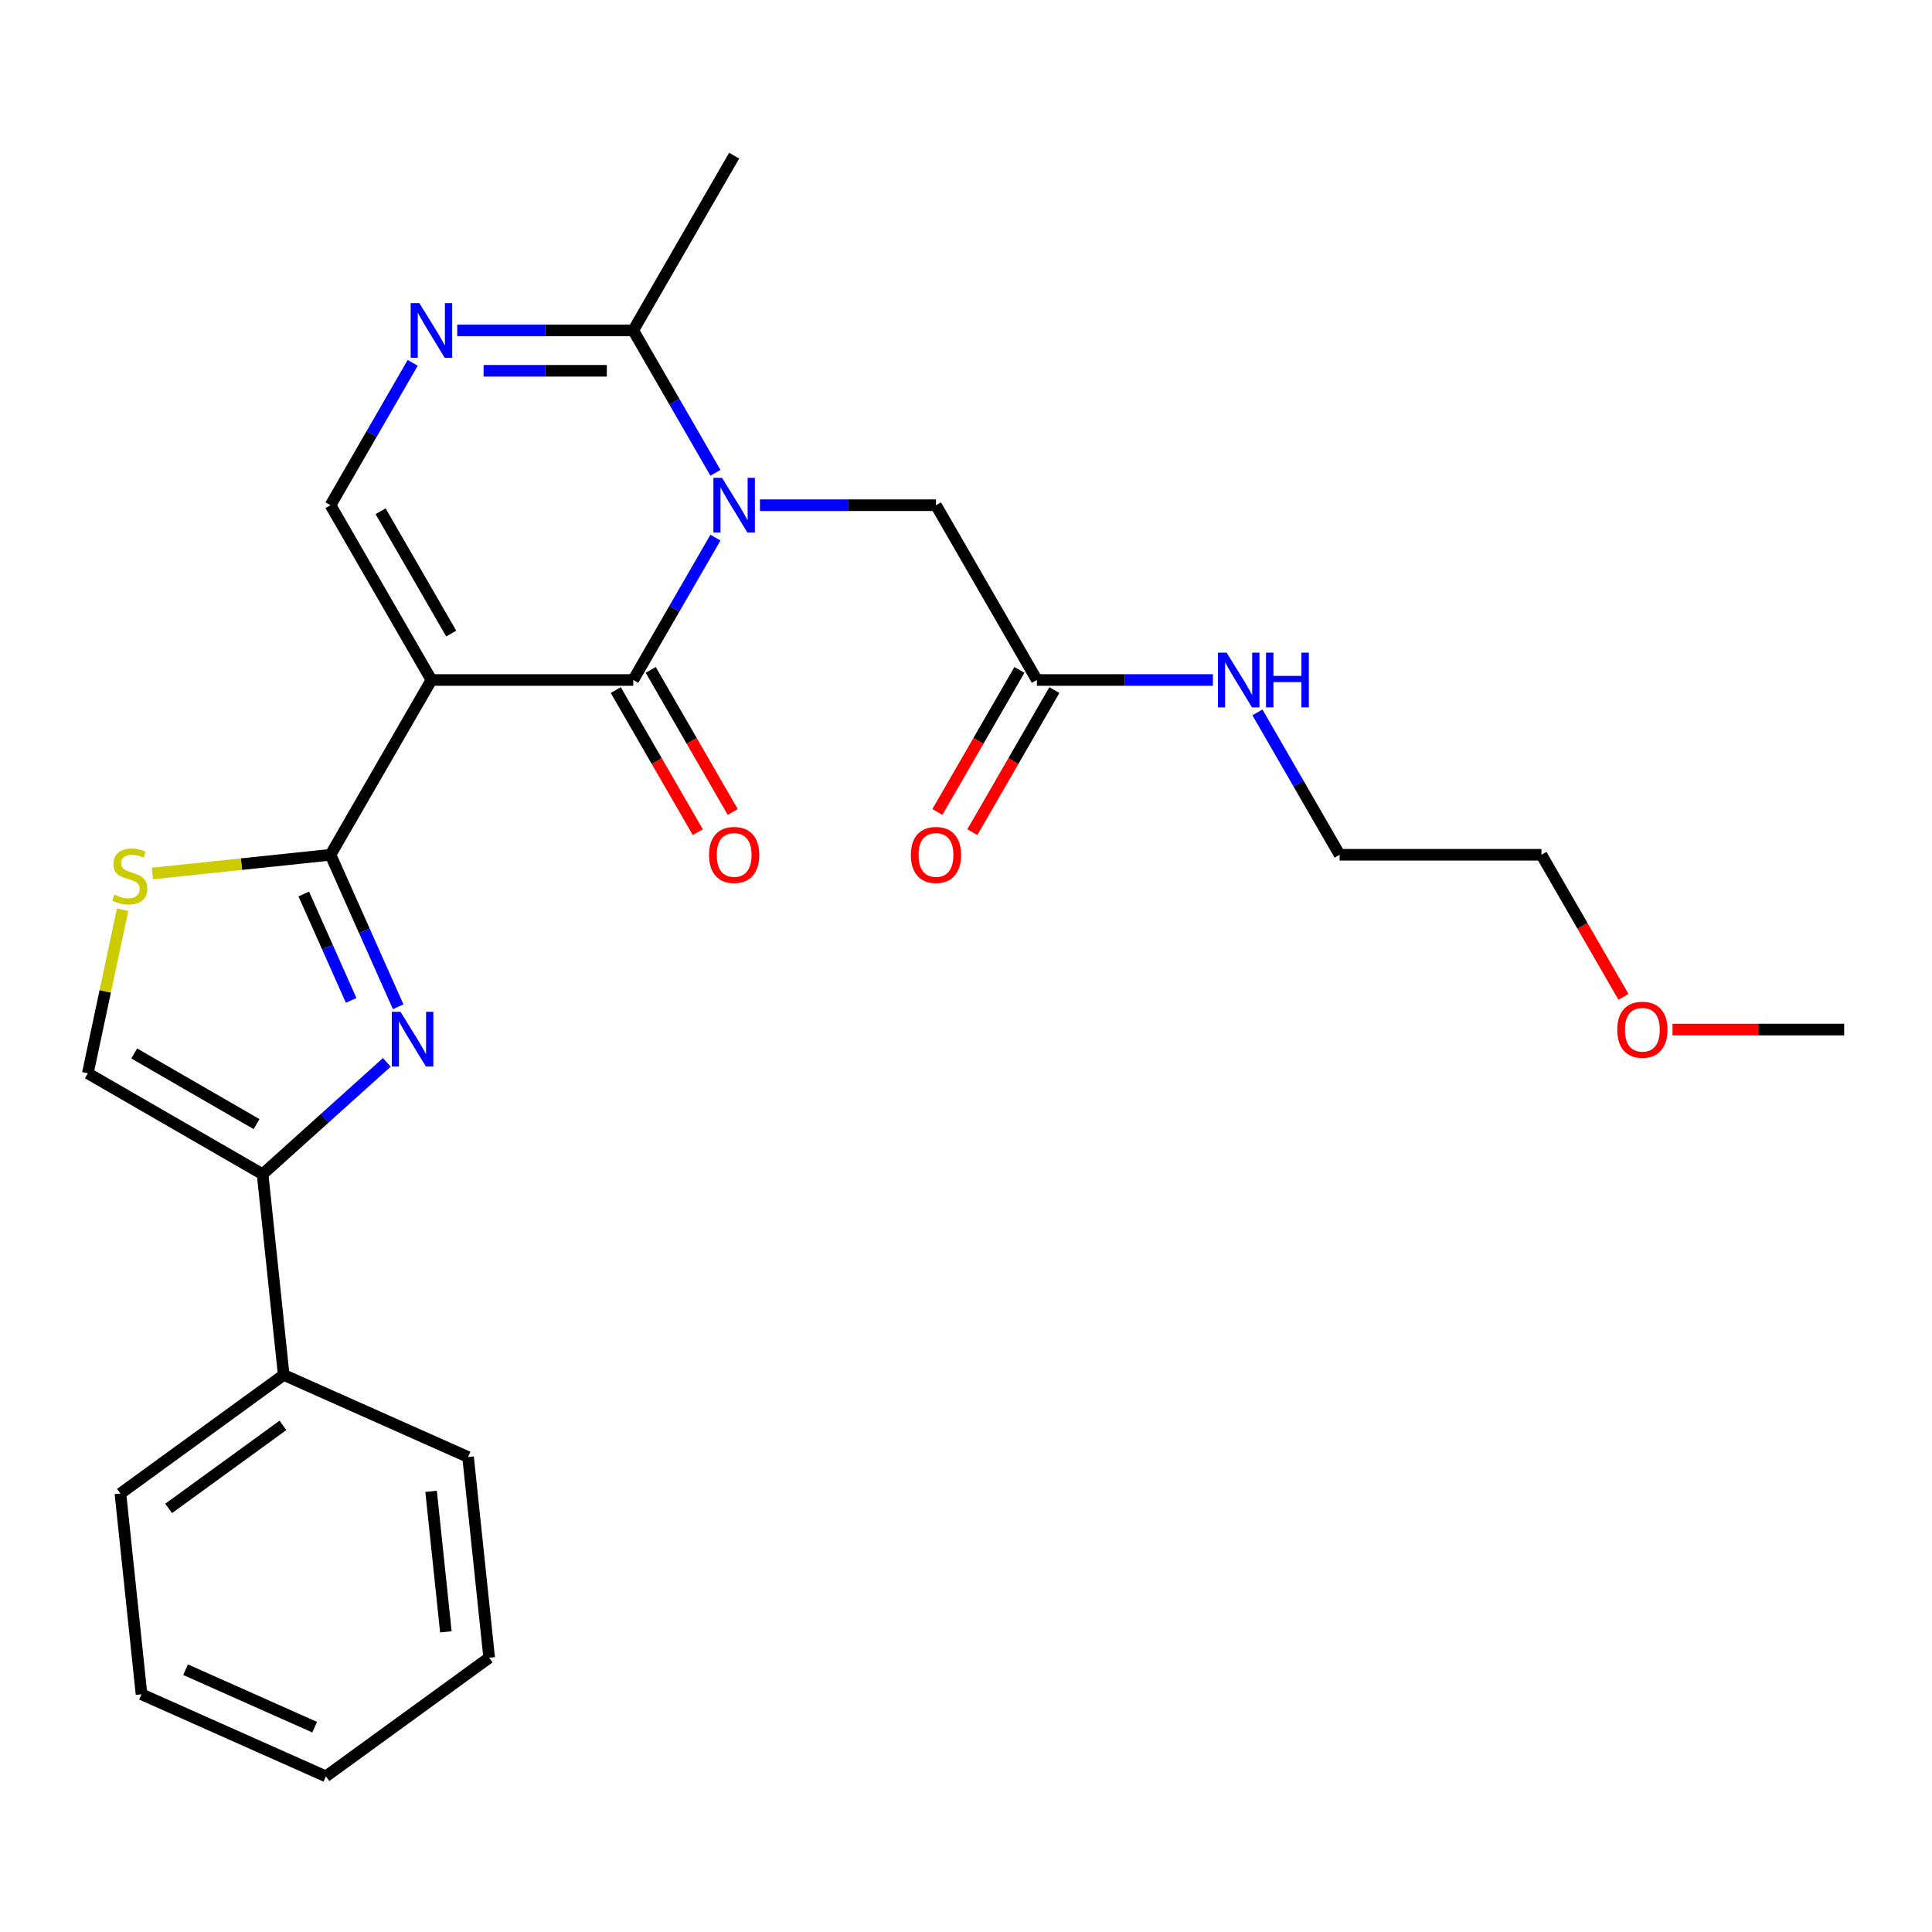<?xml version='1.0' encoding='iso-8859-1'?>
<svg version='1.1' baseProfile='full'
              xmlns='http://www.w3.org/2000/svg'
                      xmlns:rdkit='http://www.rdkit.org/xml'
                      xmlns:xlink='http://www.w3.org/1999/xlink'
                  xml:space='preserve'
width='1000px' height='1000px' viewBox='0 0 1000 1000'>
<!-- END OF HEADER -->
<rect style='opacity:1.0;fill:#FFFFFF;stroke:none' width='1000' height='1000' x='0' y='0'> </rect>
<path class='bond-1' d='M 223.298,351.965 L 327.762,351.965' style='fill:none;fill-rule:evenodd;stroke:#000000;stroke-width:6px;stroke-linecap:butt;stroke-linejoin:miter;stroke-opacity:1' />
<path class='bond-2' d='M 223.298,351.965 L 171.066,442.433' style='fill:none;fill-rule:evenodd;stroke:#000000;stroke-width:6px;stroke-linecap:butt;stroke-linejoin:miter;stroke-opacity:1' />
<path class='bond-5' d='M 223.298,351.965 L 171.066,261.496' style='fill:none;fill-rule:evenodd;stroke:#000000;stroke-width:6px;stroke-linecap:butt;stroke-linejoin:miter;stroke-opacity:1' />
<path class='bond-5' d='M 233.556,327.948 L 196.994,264.62' style='fill:none;fill-rule:evenodd;stroke:#000000;stroke-width:6px;stroke-linecap:butt;stroke-linejoin:miter;stroke-opacity:1' />
<path class='bond-0' d='M 370.31,278.268 L 349.036,315.116' style='fill:none;fill-rule:evenodd;stroke:#0000FF;stroke-width:6px;stroke-linecap:butt;stroke-linejoin:miter;stroke-opacity:1' />
<path class='bond-0' d='M 349.036,315.116 L 327.762,351.965' style='fill:none;fill-rule:evenodd;stroke:#000000;stroke-width:6px;stroke-linecap:butt;stroke-linejoin:miter;stroke-opacity:1' />
<path class='bond-10' d='M 393.345,261.496 L 438.901,261.496' style='fill:none;fill-rule:evenodd;stroke:#0000FF;stroke-width:6px;stroke-linecap:butt;stroke-linejoin:miter;stroke-opacity:1' />
<path class='bond-10' d='M 438.901,261.496 L 484.458,261.496' style='fill:none;fill-rule:evenodd;stroke:#000000;stroke-width:6px;stroke-linecap:butt;stroke-linejoin:miter;stroke-opacity:1' />
<path class='bond-26' d='M 370.31,244.724 L 349.036,207.876' style='fill:none;fill-rule:evenodd;stroke:#0000FF;stroke-width:6px;stroke-linecap:butt;stroke-linejoin:miter;stroke-opacity:1' />
<path class='bond-26' d='M 349.036,207.876 L 327.762,171.028' style='fill:none;fill-rule:evenodd;stroke:#000000;stroke-width:6px;stroke-linecap:butt;stroke-linejoin:miter;stroke-opacity:1' />
<path class='bond-12' d='M 318.715,357.188 L 339.943,393.956' style='fill:none;fill-rule:evenodd;stroke:#000000;stroke-width:6px;stroke-linecap:butt;stroke-linejoin:miter;stroke-opacity:1' />
<path class='bond-12' d='M 339.943,393.956 L 361.171,430.725' style='fill:none;fill-rule:evenodd;stroke:#FF0000;stroke-width:6px;stroke-linecap:butt;stroke-linejoin:miter;stroke-opacity:1' />
<path class='bond-12' d='M 336.808,346.741 L 358.037,383.51' style='fill:none;fill-rule:evenodd;stroke:#000000;stroke-width:6px;stroke-linecap:butt;stroke-linejoin:miter;stroke-opacity:1' />
<path class='bond-12' d='M 358.037,383.51 L 379.265,420.278' style='fill:none;fill-rule:evenodd;stroke:#FF0000;stroke-width:6px;stroke-linecap:butt;stroke-linejoin:miter;stroke-opacity:1' />
<path class='bond-3' d='M 171.066,442.433 L 188.577,481.764' style='fill:none;fill-rule:evenodd;stroke:#000000;stroke-width:6px;stroke-linecap:butt;stroke-linejoin:miter;stroke-opacity:1' />
<path class='bond-3' d='M 188.577,481.764 L 206.088,521.094' style='fill:none;fill-rule:evenodd;stroke:#0000FF;stroke-width:6px;stroke-linecap:butt;stroke-linejoin:miter;stroke-opacity:1' />
<path class='bond-3' d='M 157.232,462.73 L 169.49,490.261' style='fill:none;fill-rule:evenodd;stroke:#000000;stroke-width:6px;stroke-linecap:butt;stroke-linejoin:miter;stroke-opacity:1' />
<path class='bond-3' d='M 169.49,490.261 L 181.748,517.793' style='fill:none;fill-rule:evenodd;stroke:#0000FF;stroke-width:6px;stroke-linecap:butt;stroke-linejoin:miter;stroke-opacity:1' />
<path class='bond-8' d='M 171.066,442.433 L 124.965,447.278' style='fill:none;fill-rule:evenodd;stroke:#000000;stroke-width:6px;stroke-linecap:butt;stroke-linejoin:miter;stroke-opacity:1' />
<path class='bond-8' d='M 124.965,447.278 L 78.865,452.124' style='fill:none;fill-rule:evenodd;stroke:#CCCC00;stroke-width:6px;stroke-linecap:butt;stroke-linejoin:miter;stroke-opacity:1' />
<path class='bond-7' d='M 200.203,549.887 L 168.063,578.827' style='fill:none;fill-rule:evenodd;stroke:#0000FF;stroke-width:6px;stroke-linecap:butt;stroke-linejoin:miter;stroke-opacity:1' />
<path class='bond-7' d='M 168.063,578.827 L 135.923,607.766' style='fill:none;fill-rule:evenodd;stroke:#000000;stroke-width:6px;stroke-linecap:butt;stroke-linejoin:miter;stroke-opacity:1' />
<path class='bond-4' d='M 213.614,187.799 L 192.34,224.648' style='fill:none;fill-rule:evenodd;stroke:#0000FF;stroke-width:6px;stroke-linecap:butt;stroke-linejoin:miter;stroke-opacity:1' />
<path class='bond-4' d='M 192.34,224.648 L 171.066,261.496' style='fill:none;fill-rule:evenodd;stroke:#000000;stroke-width:6px;stroke-linecap:butt;stroke-linejoin:miter;stroke-opacity:1' />
<path class='bond-6' d='M 236.649,171.028 L 282.205,171.028' style='fill:none;fill-rule:evenodd;stroke:#0000FF;stroke-width:6px;stroke-linecap:butt;stroke-linejoin:miter;stroke-opacity:1' />
<path class='bond-6' d='M 282.205,171.028 L 327.762,171.028' style='fill:none;fill-rule:evenodd;stroke:#000000;stroke-width:6px;stroke-linecap:butt;stroke-linejoin:miter;stroke-opacity:1' />
<path class='bond-6' d='M 250.316,191.92 L 282.205,191.92' style='fill:none;fill-rule:evenodd;stroke:#0000FF;stroke-width:6px;stroke-linecap:butt;stroke-linejoin:miter;stroke-opacity:1' />
<path class='bond-6' d='M 282.205,191.92 L 314.095,191.92' style='fill:none;fill-rule:evenodd;stroke:#000000;stroke-width:6px;stroke-linecap:butt;stroke-linejoin:miter;stroke-opacity:1' />
<path class='bond-16' d='M 327.762,171.028 L 379.994,80.559' style='fill:none;fill-rule:evenodd;stroke:#000000;stroke-width:6px;stroke-linecap:butt;stroke-linejoin:miter;stroke-opacity:1' />
<path class='bond-13' d='M 135.923,607.766 L 146.842,711.657' style='fill:none;fill-rule:evenodd;stroke:#000000;stroke-width:6px;stroke-linecap:butt;stroke-linejoin:miter;stroke-opacity:1' />
<path class='bond-27' d='M 135.923,607.766 L 45.455,555.534' style='fill:none;fill-rule:evenodd;stroke:#000000;stroke-width:6px;stroke-linecap:butt;stroke-linejoin:miter;stroke-opacity:1' />
<path class='bond-27' d='M 132.799,581.837 L 69.471,545.275' style='fill:none;fill-rule:evenodd;stroke:#000000;stroke-width:6px;stroke-linecap:butt;stroke-linejoin:miter;stroke-opacity:1' />
<path class='bond-9' d='M 63.456,470.844 L 54.455,513.189' style='fill:none;fill-rule:evenodd;stroke:#CCCC00;stroke-width:6px;stroke-linecap:butt;stroke-linejoin:miter;stroke-opacity:1' />
<path class='bond-9' d='M 54.455,513.189 L 45.455,555.534' style='fill:none;fill-rule:evenodd;stroke:#000000;stroke-width:6px;stroke-linecap:butt;stroke-linejoin:miter;stroke-opacity:1' />
<path class='bond-11' d='M 484.458,261.496 L 536.69,351.965' style='fill:none;fill-rule:evenodd;stroke:#000000;stroke-width:6px;stroke-linecap:butt;stroke-linejoin:miter;stroke-opacity:1' />
<path class='bond-14' d='M 527.643,346.741 L 506.414,383.51' style='fill:none;fill-rule:evenodd;stroke:#000000;stroke-width:6px;stroke-linecap:butt;stroke-linejoin:miter;stroke-opacity:1' />
<path class='bond-14' d='M 506.414,383.51 L 485.186,420.278' style='fill:none;fill-rule:evenodd;stroke:#FF0000;stroke-width:6px;stroke-linecap:butt;stroke-linejoin:miter;stroke-opacity:1' />
<path class='bond-14' d='M 545.736,357.188 L 524.508,393.956' style='fill:none;fill-rule:evenodd;stroke:#000000;stroke-width:6px;stroke-linecap:butt;stroke-linejoin:miter;stroke-opacity:1' />
<path class='bond-14' d='M 524.508,393.956 L 503.28,430.725' style='fill:none;fill-rule:evenodd;stroke:#FF0000;stroke-width:6px;stroke-linecap:butt;stroke-linejoin:miter;stroke-opacity:1' />
<path class='bond-15' d='M 536.69,351.965 L 582.246,351.965' style='fill:none;fill-rule:evenodd;stroke:#000000;stroke-width:6px;stroke-linecap:butt;stroke-linejoin:miter;stroke-opacity:1' />
<path class='bond-15' d='M 582.246,351.965 L 627.802,351.965' style='fill:none;fill-rule:evenodd;stroke:#0000FF;stroke-width:6px;stroke-linecap:butt;stroke-linejoin:miter;stroke-opacity:1' />
<path class='bond-18' d='M 146.842,711.657 L 62.329,773.06' style='fill:none;fill-rule:evenodd;stroke:#000000;stroke-width:6px;stroke-linecap:butt;stroke-linejoin:miter;stroke-opacity:1' />
<path class='bond-18' d='M 146.446,737.77 L 87.287,780.752' style='fill:none;fill-rule:evenodd;stroke:#000000;stroke-width:6px;stroke-linecap:butt;stroke-linejoin:miter;stroke-opacity:1' />
<path class='bond-19' d='M 146.842,711.657 L 242.275,754.147' style='fill:none;fill-rule:evenodd;stroke:#000000;stroke-width:6px;stroke-linecap:butt;stroke-linejoin:miter;stroke-opacity:1' />
<path class='bond-20' d='M 650.837,368.736 L 672.111,405.585' style='fill:none;fill-rule:evenodd;stroke:#0000FF;stroke-width:6px;stroke-linecap:butt;stroke-linejoin:miter;stroke-opacity:1' />
<path class='bond-20' d='M 672.111,405.585 L 693.385,442.433' style='fill:none;fill-rule:evenodd;stroke:#000000;stroke-width:6px;stroke-linecap:butt;stroke-linejoin:miter;stroke-opacity:1' />
<path class='bond-17' d='M 840.306,515.97 L 819.078,479.201' style='fill:none;fill-rule:evenodd;stroke:#FF0000;stroke-width:6px;stroke-linecap:butt;stroke-linejoin:miter;stroke-opacity:1' />
<path class='bond-17' d='M 819.078,479.201 L 797.849,442.433' style='fill:none;fill-rule:evenodd;stroke:#000000;stroke-width:6px;stroke-linecap:butt;stroke-linejoin:miter;stroke-opacity:1' />
<path class='bond-22' d='M 865.693,532.901 L 910.119,532.901' style='fill:none;fill-rule:evenodd;stroke:#FF0000;stroke-width:6px;stroke-linecap:butt;stroke-linejoin:miter;stroke-opacity:1' />
<path class='bond-22' d='M 910.119,532.901 L 954.545,532.901' style='fill:none;fill-rule:evenodd;stroke:#000000;stroke-width:6px;stroke-linecap:butt;stroke-linejoin:miter;stroke-opacity:1' />
<path class='bond-23' d='M 62.329,773.06 L 73.249,876.952' style='fill:none;fill-rule:evenodd;stroke:#000000;stroke-width:6px;stroke-linecap:butt;stroke-linejoin:miter;stroke-opacity:1' />
<path class='bond-24' d='M 242.275,754.147 L 253.195,858.038' style='fill:none;fill-rule:evenodd;stroke:#000000;stroke-width:6px;stroke-linecap:butt;stroke-linejoin:miter;stroke-opacity:1' />
<path class='bond-24' d='M 223.135,771.914 L 230.778,844.639' style='fill:none;fill-rule:evenodd;stroke:#000000;stroke-width:6px;stroke-linecap:butt;stroke-linejoin:miter;stroke-opacity:1' />
<path class='bond-21' d='M 693.385,442.433 L 797.849,442.433' style='fill:none;fill-rule:evenodd;stroke:#000000;stroke-width:6px;stroke-linecap:butt;stroke-linejoin:miter;stroke-opacity:1' />
<path class='bond-28' d='M 73.249,876.952 L 168.681,919.441' style='fill:none;fill-rule:evenodd;stroke:#000000;stroke-width:6px;stroke-linecap:butt;stroke-linejoin:miter;stroke-opacity:1' />
<path class='bond-28' d='M 96.061,864.238 L 162.864,893.981' style='fill:none;fill-rule:evenodd;stroke:#000000;stroke-width:6px;stroke-linecap:butt;stroke-linejoin:miter;stroke-opacity:1' />
<path class='bond-25' d='M 253.195,858.038 L 168.681,919.441' style='fill:none;fill-rule:evenodd;stroke:#000000;stroke-width:6px;stroke-linecap:butt;stroke-linejoin:miter;stroke-opacity:1' />
<path  class='atom-1' d='M 373.734 247.336
L 383.014 262.336
Q 383.934 263.816, 385.414 266.496
Q 386.894 269.176, 386.974 269.336
L 386.974 247.336
L 390.734 247.336
L 390.734 275.656
L 386.854 275.656
L 376.894 259.256
Q 375.734 257.336, 374.494 255.136
Q 373.294 252.936, 372.934 252.256
L 372.934 275.656
L 369.254 275.656
L 369.254 247.336
L 373.734 247.336
' fill='#0000FF'/>
<path  class='atom-4' d='M 207.295 523.706
L 216.575 538.706
Q 217.495 540.186, 218.975 542.866
Q 220.455 545.546, 220.535 545.706
L 220.535 523.706
L 224.295 523.706
L 224.295 552.026
L 220.415 552.026
L 210.455 535.626
Q 209.295 533.706, 208.055 531.506
Q 206.855 529.306, 206.495 528.626
L 206.495 552.026
L 202.815 552.026
L 202.815 523.706
L 207.295 523.706
' fill='#0000FF'/>
<path  class='atom-5' d='M 217.038 156.868
L 226.318 171.868
Q 227.238 173.348, 228.718 176.028
Q 230.198 178.708, 230.278 178.868
L 230.278 156.868
L 234.038 156.868
L 234.038 185.188
L 230.158 185.188
L 220.198 168.788
Q 219.038 166.868, 217.798 164.668
Q 216.598 162.468, 216.238 161.788
L 216.238 185.188
L 212.558 185.188
L 212.558 156.868
L 217.038 156.868
' fill='#0000FF'/>
<path  class='atom-9' d='M 59.174 463.072
Q 59.494 463.192, 60.814 463.752
Q 62.134 464.312, 63.574 464.672
Q 65.054 464.992, 66.494 464.992
Q 69.174 464.992, 70.734 463.712
Q 72.294 462.392, 72.294 460.112
Q 72.294 458.552, 71.494 457.592
Q 70.734 456.632, 69.534 456.112
Q 68.334 455.592, 66.334 454.992
Q 63.814 454.232, 62.294 453.512
Q 60.814 452.792, 59.734 451.272
Q 58.694 449.752, 58.694 447.192
Q 58.694 443.632, 61.094 441.432
Q 63.534 439.232, 68.334 439.232
Q 71.614 439.232, 75.334 440.792
L 74.414 443.872
Q 71.014 442.472, 68.454 442.472
Q 65.694 442.472, 64.174 443.632
Q 62.654 444.752, 62.694 446.712
Q 62.694 448.232, 63.454 449.152
Q 64.254 450.072, 65.374 450.592
Q 66.534 451.112, 68.454 451.712
Q 71.014 452.512, 72.534 453.312
Q 74.054 454.112, 75.134 455.752
Q 76.254 457.352, 76.254 460.112
Q 76.254 464.032, 73.614 466.152
Q 71.014 468.232, 66.654 468.232
Q 64.134 468.232, 62.214 467.672
Q 60.334 467.152, 58.094 466.232
L 59.174 463.072
' fill='#CCCC00'/>
<path  class='atom-13' d='M 366.994 442.513
Q 366.994 435.713, 370.354 431.913
Q 373.714 428.113, 379.994 428.113
Q 386.274 428.113, 389.634 431.913
Q 392.994 435.713, 392.994 442.513
Q 392.994 449.393, 389.594 453.313
Q 386.194 457.193, 379.994 457.193
Q 373.754 457.193, 370.354 453.313
Q 366.994 449.433, 366.994 442.513
M 379.994 453.993
Q 384.314 453.993, 386.634 451.113
Q 388.994 448.193, 388.994 442.513
Q 388.994 436.953, 386.634 434.153
Q 384.314 431.313, 379.994 431.313
Q 375.674 431.313, 373.314 434.113
Q 370.994 436.913, 370.994 442.513
Q 370.994 448.233, 373.314 451.113
Q 375.674 453.993, 379.994 453.993
' fill='#FF0000'/>
<path  class='atom-15' d='M 471.458 442.513
Q 471.458 435.713, 474.818 431.913
Q 478.178 428.113, 484.458 428.113
Q 490.738 428.113, 494.098 431.913
Q 497.458 435.713, 497.458 442.513
Q 497.458 449.393, 494.058 453.313
Q 490.658 457.193, 484.458 457.193
Q 478.218 457.193, 474.818 453.313
Q 471.458 449.433, 471.458 442.513
M 484.458 453.993
Q 488.778 453.993, 491.098 451.113
Q 493.458 448.193, 493.458 442.513
Q 493.458 436.953, 491.098 434.153
Q 488.778 431.313, 484.458 431.313
Q 480.138 431.313, 477.778 434.113
Q 475.458 436.913, 475.458 442.513
Q 475.458 448.233, 477.778 451.113
Q 480.138 453.993, 484.458 453.993
' fill='#FF0000'/>
<path  class='atom-16' d='M 634.893 337.805
L 644.173 352.805
Q 645.093 354.285, 646.573 356.965
Q 648.053 359.645, 648.133 359.805
L 648.133 337.805
L 651.893 337.805
L 651.893 366.125
L 648.013 366.125
L 638.053 349.725
Q 636.893 347.805, 635.653 345.605
Q 634.453 343.405, 634.093 342.725
L 634.093 366.125
L 630.413 366.125
L 630.413 337.805
L 634.893 337.805
' fill='#0000FF'/>
<path  class='atom-16' d='M 655.293 337.805
L 659.133 337.805
L 659.133 349.845
L 673.613 349.845
L 673.613 337.805
L 677.453 337.805
L 677.453 366.125
L 673.613 366.125
L 673.613 353.045
L 659.133 353.045
L 659.133 366.125
L 655.293 366.125
L 655.293 337.805
' fill='#0000FF'/>
<path  class='atom-18' d='M 837.081 532.981
Q 837.081 526.181, 840.441 522.381
Q 843.801 518.581, 850.081 518.581
Q 856.361 518.581, 859.721 522.381
Q 863.081 526.181, 863.081 532.981
Q 863.081 539.861, 859.681 543.781
Q 856.281 547.661, 850.081 547.661
Q 843.841 547.661, 840.441 543.781
Q 837.081 539.901, 837.081 532.981
M 850.081 544.461
Q 854.401 544.461, 856.721 541.581
Q 859.081 538.661, 859.081 532.981
Q 859.081 527.421, 856.721 524.621
Q 854.401 521.781, 850.081 521.781
Q 845.761 521.781, 843.401 524.581
Q 841.081 527.381, 841.081 532.981
Q 841.081 538.701, 843.401 541.581
Q 845.761 544.461, 850.081 544.461
' fill='#FF0000'/>
</svg>
